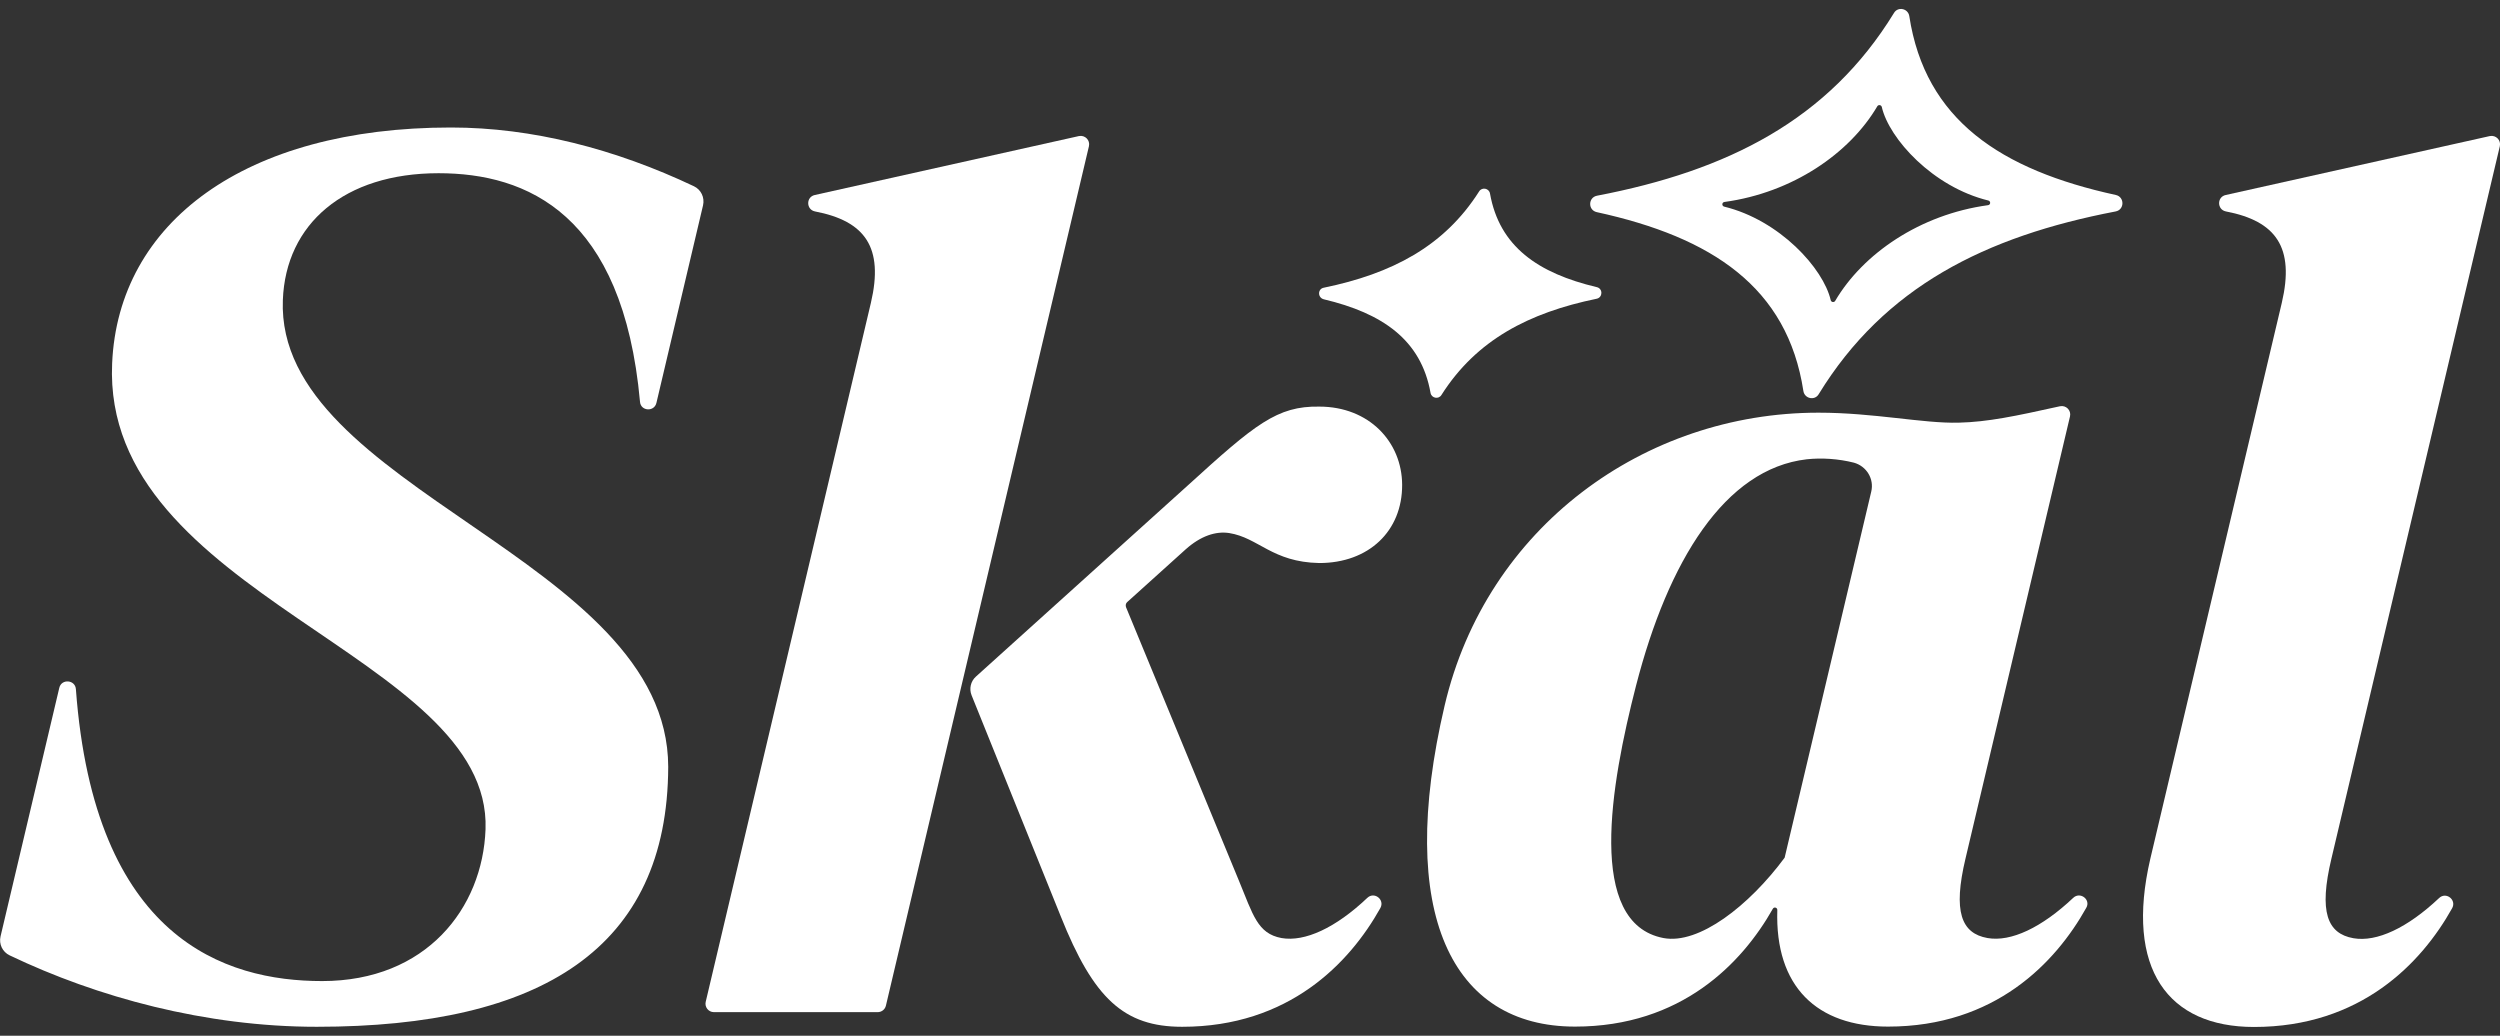 <?xml version="1.0" encoding="utf-8"?>
<!-- Generator: Adobe Illustrator 28.1.0, SVG Export Plug-In . SVG Version: 6.00 Build 0)  -->
<svg version="1.1" id="レイヤー_1" xmlns="http://www.w3.org/2000/svg" xmlns:xlink="http://www.w3.org/1999/xlink" x="0px"
	 y="0px" viewBox="0 0 140 58" style="enable-background:new 0 0 140 58;" xml:space="preserve">
<rect x="0" y="0" width="140" height="58" fill="#333333" stroke="none"/>
<style type="text/css">
	.st0{fill:#FFFFFF;}
</style>
<g>
	<g>
		<path class="st0" d="M139.99,8.19c0.08-0.34-0.22-0.64-0.56-0.57l-14.79,3.3c-0.5,0.11-0.49,0.82,0.01,0.92
			c2.81,0.54,3.86,2.01,3.13,5.12l-7.36,31.12c-1.44,6.19,1,9.43,5.8,9.43c5.98,0,9.38-3.57,11.1-6.65
			c0.26-0.47-0.34-0.94-0.73-0.57c-1.77,1.67-3.49,2.48-4.8,2.25c-1.47-0.26-1.94-1.48-1.23-4.46L139.99,8.19z"/>
	</g>
	<path class="st0" d="M74.13,16.76c3.29,0.78,5.45,2.27,5.98,5.24c0.05,0.3,0.45,0.38,0.61,0.12c1.96-3.09,4.91-4.61,8.69-5.39
		c0.35-0.07,0.36-0.57,0.01-0.65c-3.29-0.78-5.45-2.27-5.98-5.24c-0.05-0.3-0.45-0.38-0.61-0.12c-1.96,3.09-4.91,4.61-8.69,5.39
		C73.78,16.17,73.78,16.67,74.13,16.76z"/>
	<path class="st0" d="M116.1,50.28c-1.77,1.67-3.49,2.48-4.8,2.25c-1.47-0.26-1.94-1.48-1.23-4.46l5.85-24.75
		c0.08-0.34-0.22-0.64-0.56-0.57c-2.53,0.56-4.04,0.88-5.68,0.92c-1.99,0.05-4.73-0.56-7.85-0.56c-9.75,0-18.59,6.42-20.93,16.4
		c-2.74,11.67,0.41,17.98,7.3,17.98c5.95,0,9.35-3.54,11.08-6.6c0.07-0.12,0.25-0.07,0.25,0.07c-0.14,4.3,2.22,6.53,6.2,6.53
		c5.98,0,9.38-3.57,11.1-6.65C117.1,50.38,116.49,49.91,116.1,50.28z M104.79,27.53l-4.85,20.5c-1.99,2.69-4.8,4.88-6.79,4.5
		c-4.32-0.83-2.96-8.58-1.53-14.14c1.8-6.98,4.97-12.14,9.56-12.67c0.83-0.09,1.77-0.03,2.64,0.19
		C104.53,26.11,104.96,26.82,104.79,27.53z"/>
	<g>
		<g>
			<path class="st0" d="M45.63,10.92c-0.5,0.11-0.49,0.82,0.01,0.92c2.81,0.54,3.86,2.01,3.13,5.12l-9.25,39.14
				c-0.07,0.29,0.15,0.58,0.46,0.58h9.17c0.22,0,0.41-0.15,0.46-0.36L60.98,8.19c0.08-0.34-0.22-0.64-0.56-0.57L45.63,10.92z"/>
		</g>
		<path class="st0" d="M71.76,52.53c-1.34-0.25-1.59-1.3-2.38-3.21l-6.32-15.31c-0.04-0.1-0.02-0.23,0.07-0.3l3.26-2.94
			c0.86-0.77,1.7-1.03,2.44-0.92c1.65,0.26,2.41,1.63,5.05,1.68c2.77,0,4.65-1.79,4.64-4.38c-0.01-2.41-1.86-4.38-4.64-4.38
			c-2.36-0.04-3.59,0.98-7.37,4.42l-11.86,10.7c-0.29,0.26-0.39,0.68-0.24,1.05l4.99,12.37c1.84,4.61,3.54,6.19,6.8,6.19
			c5.98,0,9.38-3.57,11.1-6.65c0.26-0.47-0.34-0.94-0.73-0.57C74.8,51.96,73.07,52.76,71.76,52.53z"/>
	</g>
	<path class="st0" d="M118.49,10.92c-6.46-1.41-10.68-4.21-11.57-10.02c-0.07-0.43-0.64-0.55-0.86-0.17
		c-3.67,5.99-9.32,8.83-16.63,10.23c-0.5,0.1-0.51,0.81-0.01,0.92c6.46,1.41,10.68,4.21,11.57,10.02c0.07,0.43,0.64,0.55,0.86,0.17
		c3.67-5.99,9.32-8.83,16.63-10.23C118.98,11.74,118.98,11.03,118.49,10.92z M111.33,11.49c-3.81,0.52-7.01,2.72-8.56,5.36
		c-0.06,0.1-0.22,0.08-0.25-0.04c-0.41-1.78-2.86-4.48-5.97-5.24c-0.14-0.04-0.13-0.24,0.02-0.26c3.81-0.52,7.01-2.72,8.56-5.36
		c0.06-0.1,0.22-0.08,0.25,0.04c0.41,1.78,2.86,4.48,5.97,5.24C111.49,11.27,111.48,11.47,111.33,11.49z"/>
	<path class="st0" d="M17.74,57.5c-6.24,0-12.31-1.66-17.2-4c-0.4-0.19-0.61-0.63-0.51-1.06l3.29-13.92
		c0.12-0.52,0.89-0.46,0.93,0.07c1.03,13.97,8.33,16.35,13.79,16.35c5.84,0,8.99-4.09,9.15-8.5c0.35-9.78-21.5-13.06-20.91-26.09
		C6.62,12.47,13.7,7.14,25.25,7.14c4.56,0,9.2,1.2,13.61,3.29c0.4,0.19,0.61,0.63,0.51,1.07l-2.61,11.06
		c-0.12,0.52-0.88,0.47-0.92-0.06C34.89,11.98,29.51,9.7,24.56,9.7c-5.28,0-8.56,2.84-8.72,7.1C15.42,27.4,37.4,31.26,37.42,42.94
		C37.39,53.11,30.31,57.5,17.74,57.5"/>
</g>
</svg>
